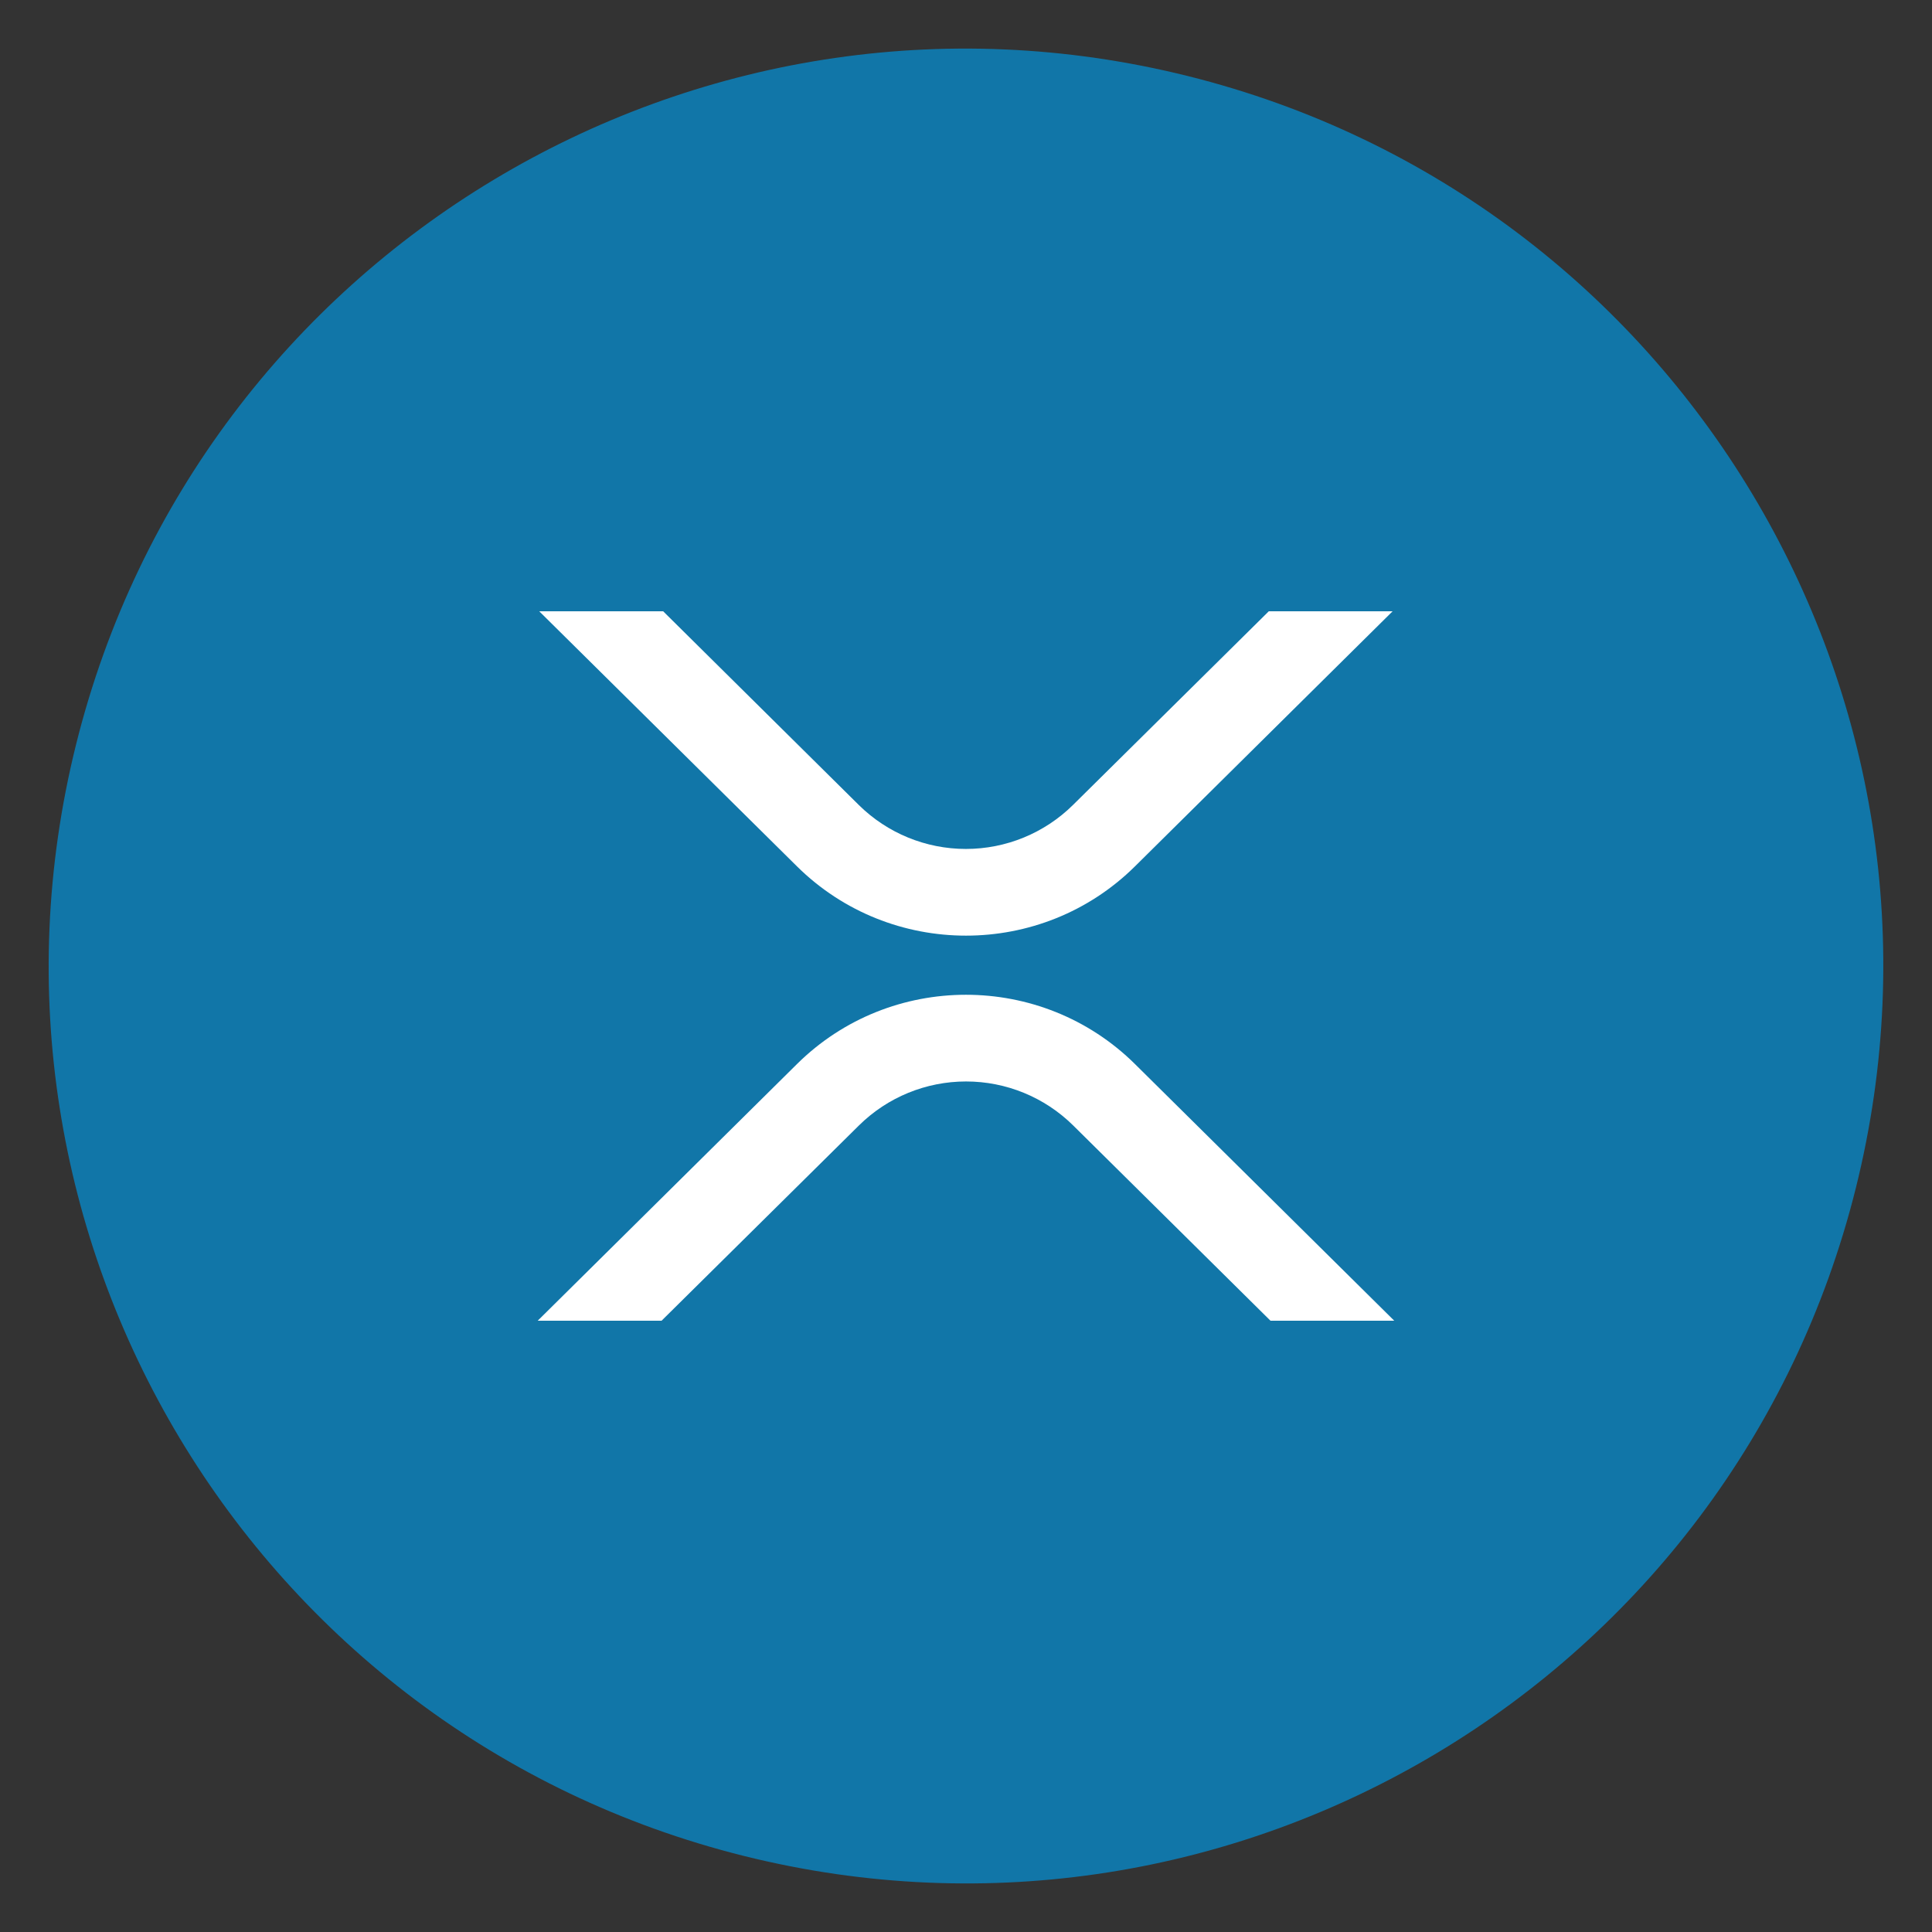 <svg xmlns="http://www.w3.org/2000/svg" viewBox="0 0 34 34">
  <rect x="0" y="0" width="34" height="34" fill="#333333" stroke="none"/>
  <g>
    <path d="M 32.66 20.906 C 30.504 29.555 21.743 34.819 13.093 32.662 C 4.446 30.506 -0.817 21.745 1.34 13.096 C 3.495 4.446 12.256 -0.818 20.903 1.338 C 29.553 3.494 34.816 12.256 32.66 20.906 Z" fill="#1176A8" style="stroke-width: 1;"/>
    <g transform="matrix(1, 0, 0, 1, -9.966, -9.938)">
      <path d="M 32.294 20.696 L 34.473 20.696 L 29.939 25.185 C 28.297 26.81 25.635 26.81 23.992 25.185 L 19.456 20.696 L 21.637 20.696 L 25.081 24.106 C 25.583 24.601 26.259 24.878 26.964 24.878 C 27.669 24.878 28.345 24.601 28.847 24.106 L 32.294 20.696 Z" fill="white" style="stroke-width: 1;"/>
      <path d="M 21.609 33.18 L 19.429 33.18 L 23.992 28.663 C 25.634 27.038 28.296 27.038 29.939 28.663 L 34.502 33.18 L 32.324 33.18 L 28.85 29.742 C 28.348 29.247 27.672 28.97 26.967 28.97 C 26.262 28.97 25.586 29.247 25.084 29.742 L 21.609 33.18 Z" fill="white" style="stroke-width: 1;"/>
    </g>
  </g>
</svg>
